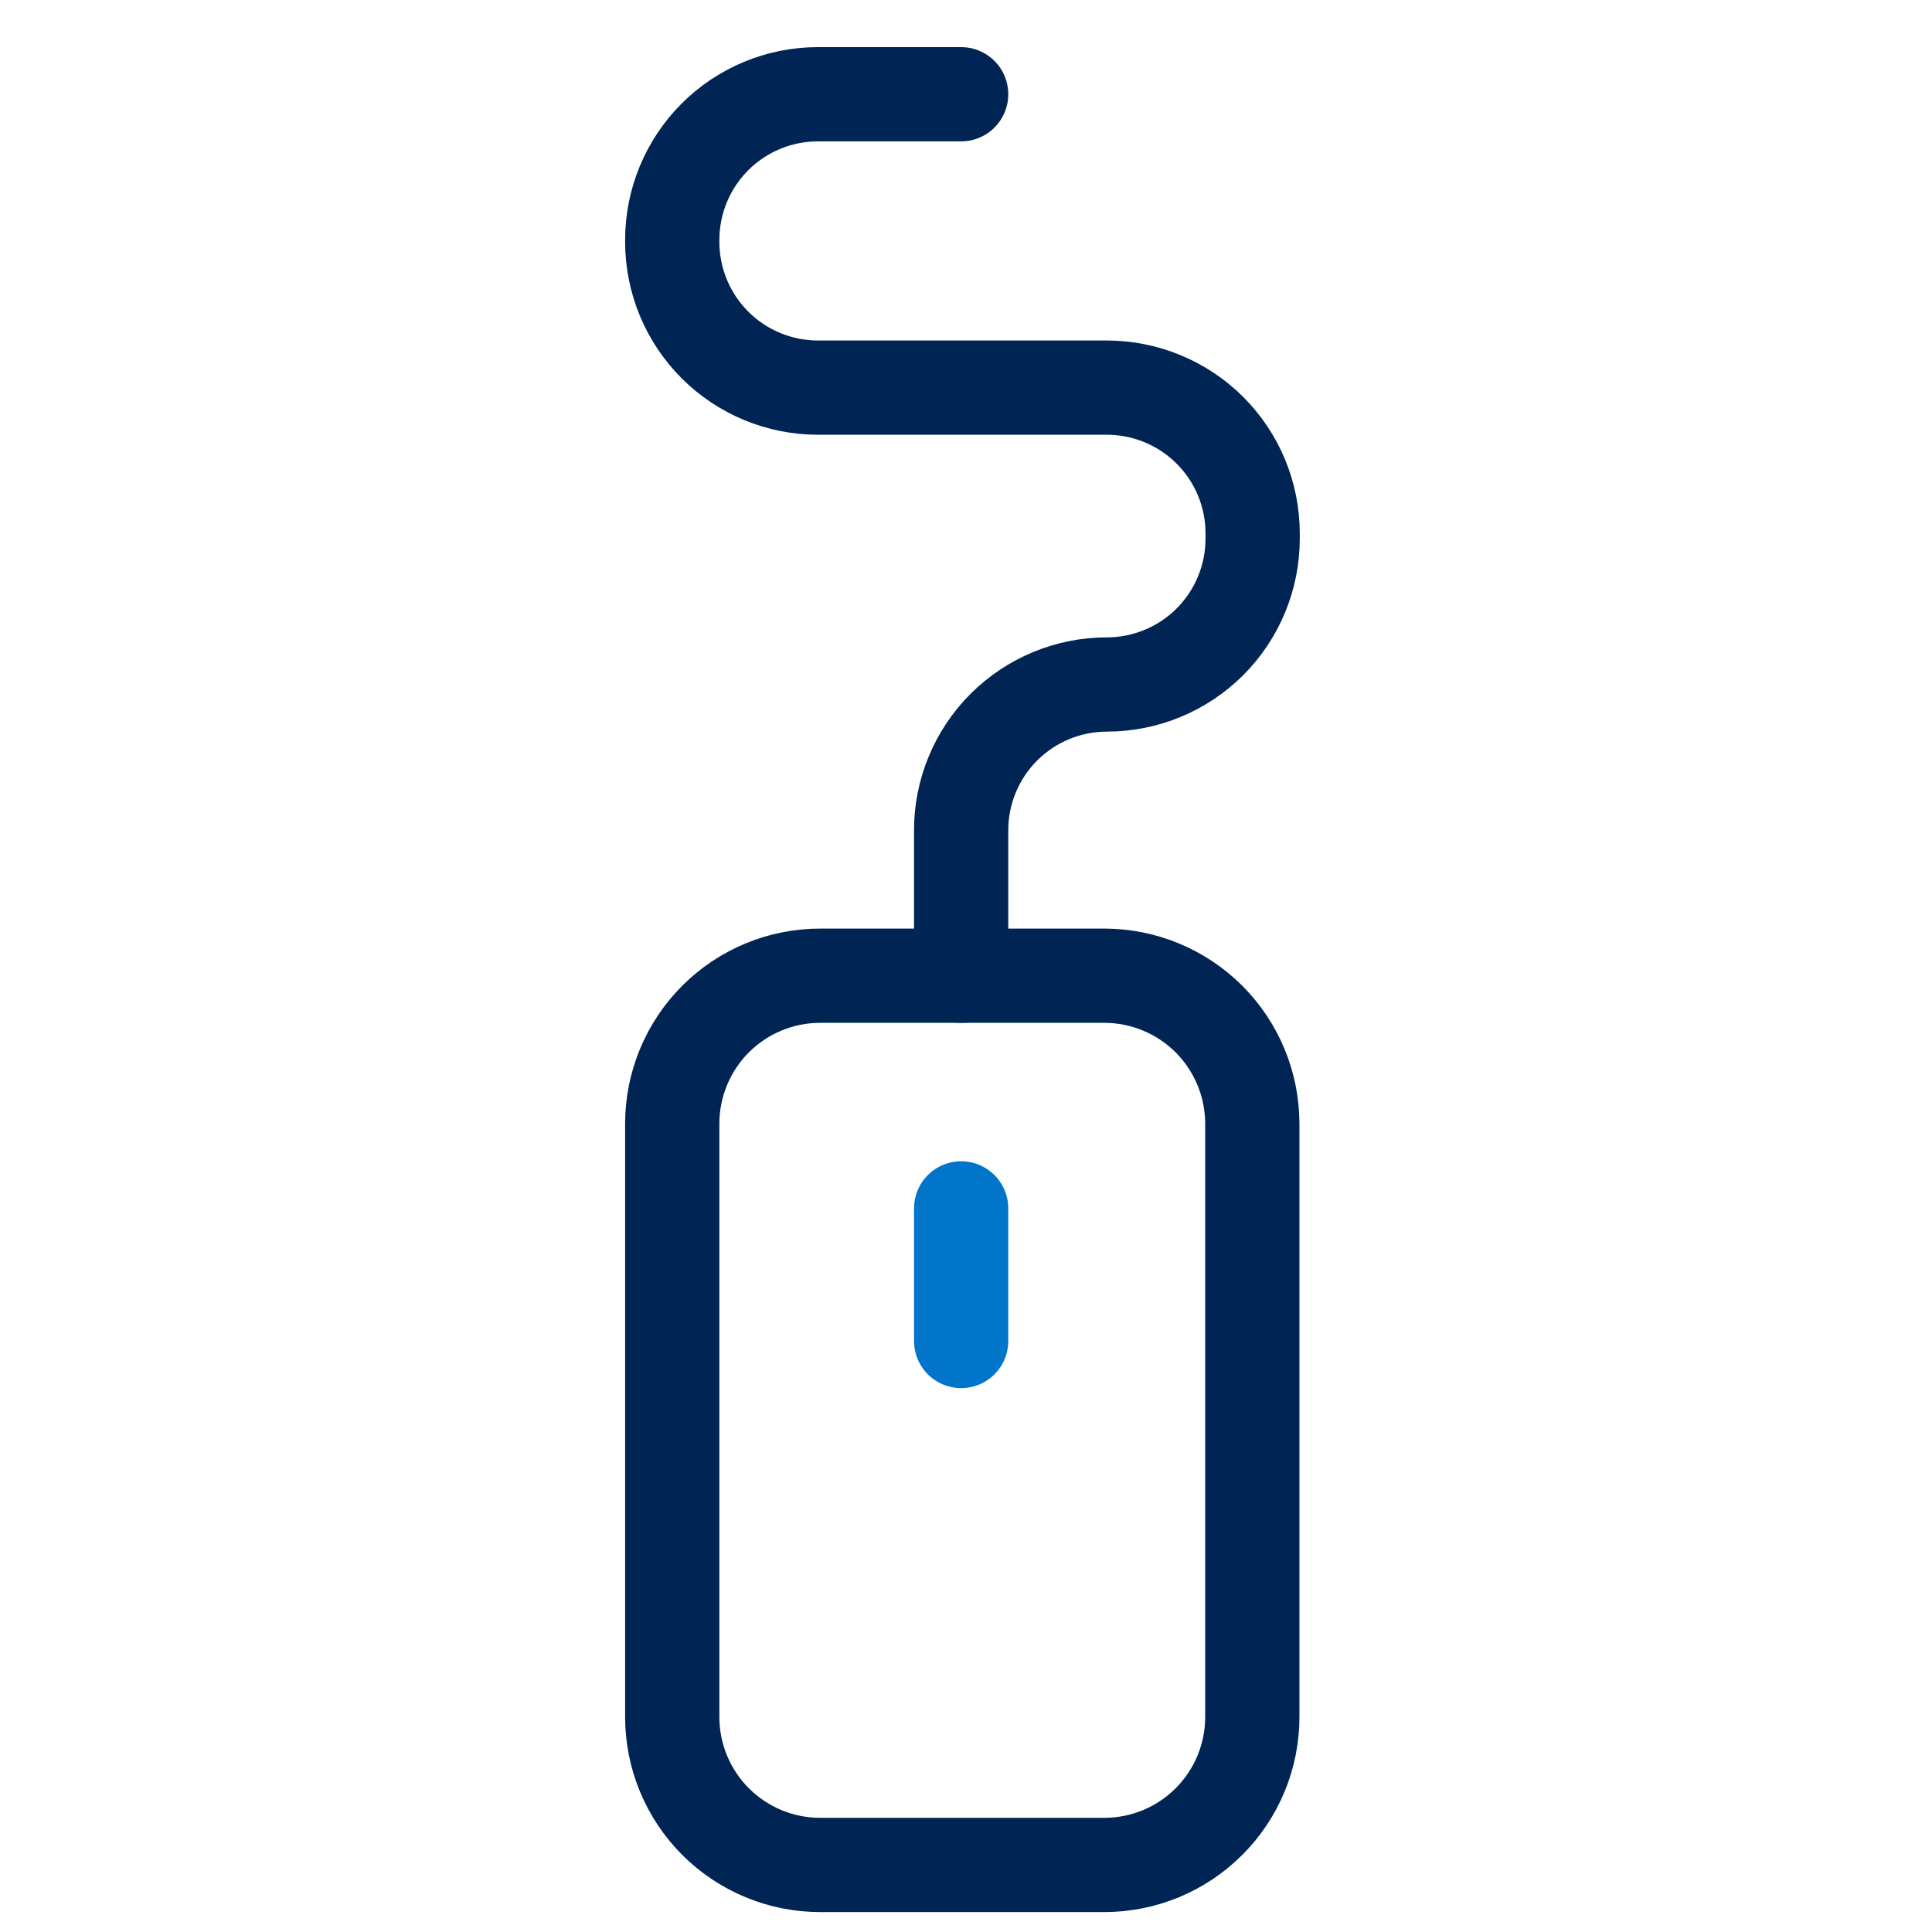 <svg width="41" height="41" viewBox="0 0 41 41" fill="none" xmlns="http://www.w3.org/2000/svg">
<g clip-path="url(#clip0)">
<path d="M20.397 25.644V28.458" stroke="#0075C9" stroke-width="2" stroke-linecap="round" stroke-linejoin="round"/>
<path d="M17.405 20.706H23.436C24.269 20.707 25.067 21.038 25.656 21.626C26.244 22.215 26.575 23.013 26.576 23.846V36.437C26.576 37.27 26.245 38.069 25.656 38.657C25.067 39.246 24.269 39.577 23.436 39.577H17.405C16.993 39.577 16.585 39.496 16.204 39.338C15.823 39.18 15.477 38.949 15.185 38.657C14.894 38.366 14.663 38.02 14.505 37.639C14.347 37.258 14.266 36.85 14.266 36.437V23.846C14.266 23.013 14.597 22.215 15.185 21.626C15.774 21.037 16.573 20.706 17.405 20.706V20.706Z" stroke="#002554" stroke-width="2" stroke-linecap="round" stroke-linejoin="round"/>
<path d="M20.397 20.706V17.619C20.397 16.799 20.723 16.012 21.303 15.432C21.884 14.852 22.671 14.526 23.491 14.526V14.526C24.311 14.525 25.098 14.199 25.678 13.619C26.257 13.039 26.583 12.252 26.583 11.432V11.318C26.583 10.498 26.257 9.712 25.677 9.132C25.097 8.553 24.311 8.227 23.491 8.226H17.358C16.538 8.226 15.751 7.9 15.171 7.319C14.592 6.739 14.266 5.953 14.266 5.132V5.092C14.266 4.272 14.592 3.486 15.171 2.906C15.751 2.326 16.538 2 17.358 2H20.397" stroke="#002554" stroke-width="2" stroke-linecap="round" stroke-linejoin="round"/>
</g>
<defs>
<clipPath id="clip0">
<rect width="40" height="40" fill="white" transform="translate(0.424 0.788)"/>
</clipPath>
</defs>
</svg>
